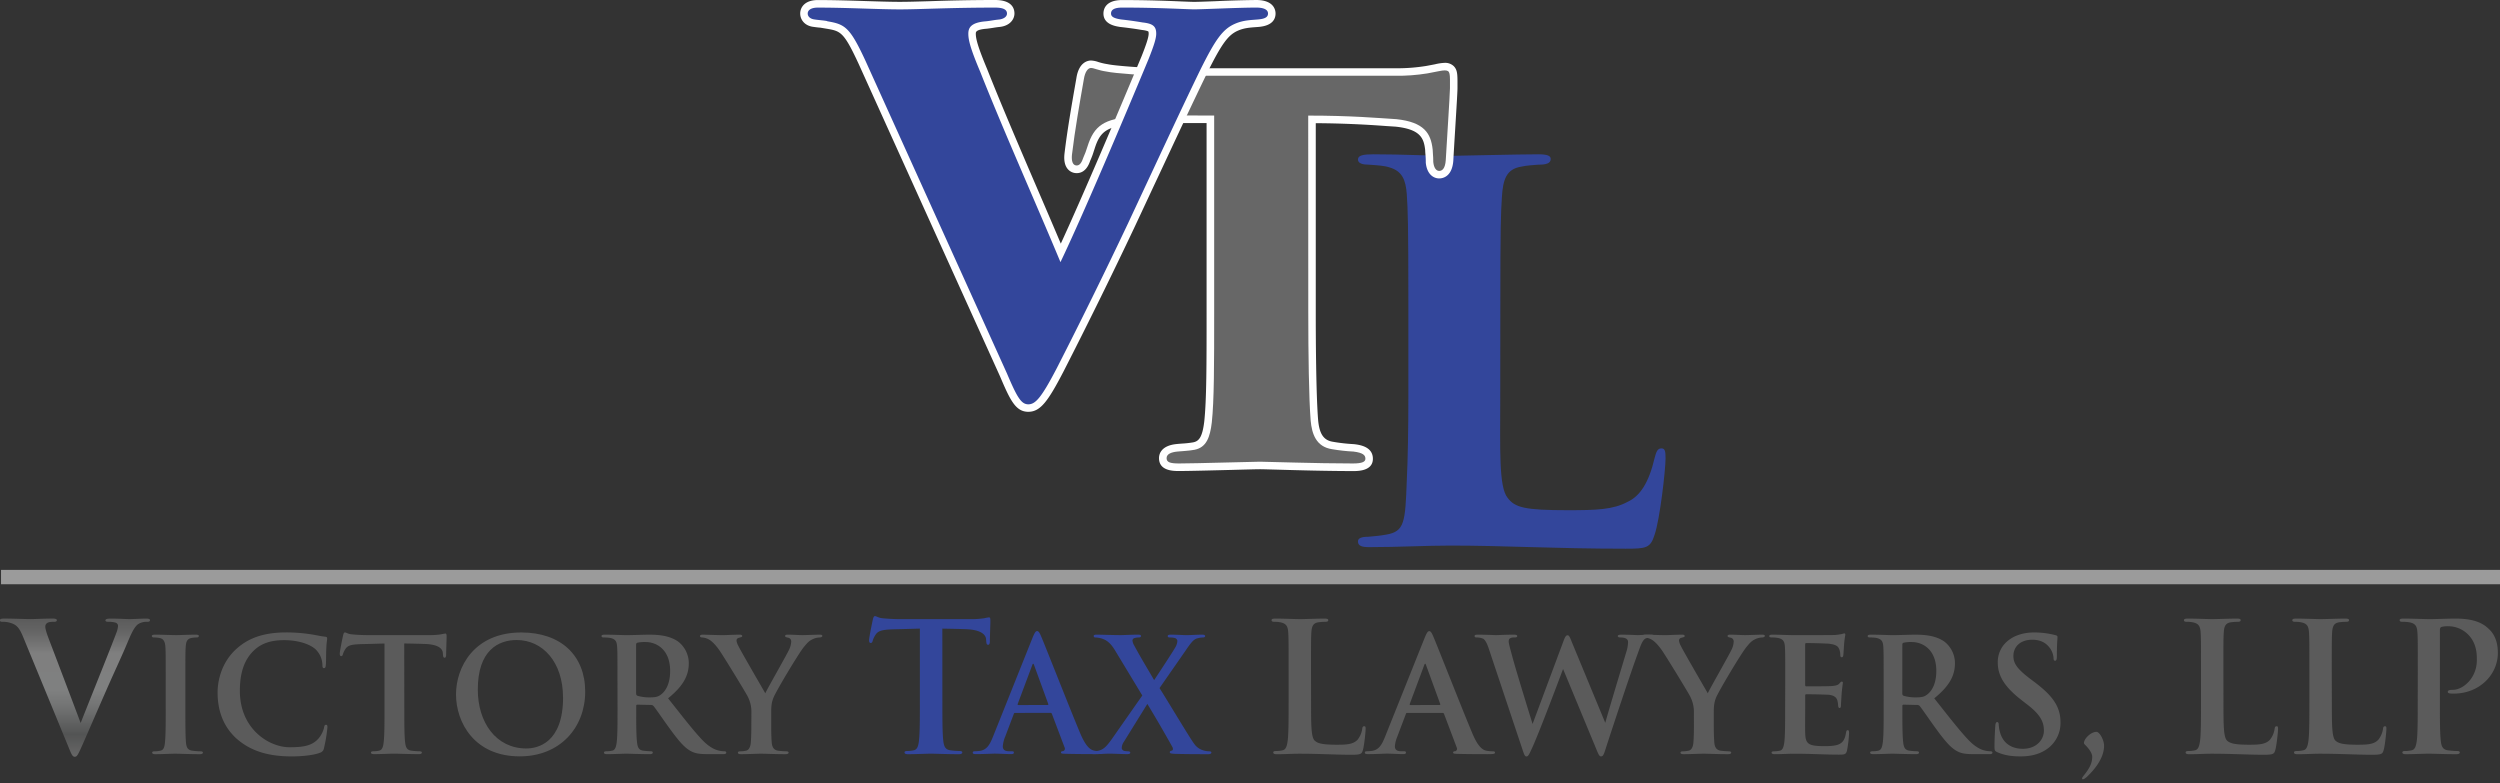 <svg xmlns="http://www.w3.org/2000/svg" width="150" height="47" fill="none"><rect width="100%" height="100%" fill="#333333" stroke="none"/><g clip-path="url(#clip0)"><path fill="url(#paint0_linear)" d="M1.368 38.169c-.248-.591-.431-.711-.819-.819a1.663 1.663 0 00-.422-.043c-.097 0-.13-.033-.13-.097 0-.084.119-.097.28-.097.571 0 1.183.033 1.562.033.27 0 .786-.033 1.325-.033.129 0 .247.022.247.097 0 .075-.065.097-.161.097-.17 0-.338.011-.423.075a.253.253 0 00-.108.227c0 .14.097.44.248.829.591 1.55 1.314 3.456 1.873 4.942.463-1.182 1.885-4.705 2.144-5.416.053-.127.085-.261.097-.398a.205.205 0 00-.14-.205 1.435 1.435 0 00-.431-.054c-.098 0-.184-.01-.184-.084 0-.074.097-.108.302-.108.539 0 .99.033 1.131.033.182 0 .69-.033 1.014-.033.14 0 .226.022.226.097 0 .075-.065.097-.169.097a.929.929 0 00-.528.13c-.14.096-.301.279-.591.968-.422 1.014-.71 1.594-1.293 2.918-.689 1.571-1.196 2.745-1.434 3.283-.28.625-.345.797-.495.797-.15 0-.204-.151-.41-.657l-2.711-6.579z"/><path fill="url(#paint1_linear)" d="M9.943 40.83c0-1.442 0-1.707-.019-2.011-.02-.323-.114-.484-.323-.532a1.373 1.373 0 00-.338-.038c-.095 0-.152-.018-.152-.094 0-.057.076-.076.228-.076.36 0 .958.028 1.233.028.237 0 .797-.028 1.157-.028.124 0 .2.019.2.076 0 .076-.057.094-.152.094a1.65 1.65 0 00-.285.029c-.254.047-.332.209-.35.54-.02.305-.02.57-.02 2.012v1.67c0 .92 0 1.668.038 2.076.029.254.095.428.38.466.16.022.322.034.483.037.105 0 .152.029.152.076 0 .067-.076.096-.18.096-.626 0-1.224-.03-1.48-.03-.218 0-.816.03-1.195.03-.123 0-.19-.03-.19-.096 0-.047.038-.076.152-.076.114 0 .227-.013.338-.037.19-.038.247-.2.275-.475.048-.399.048-1.148.048-2.068v-1.67z"/><path fill="url(#paint2_linear)" d="M14.23 44.35c-.929-.817-1.175-1.88-1.175-2.8 0-.644.2-1.763 1.11-2.599.682-.626 1.584-1.005 2.997-1.005.46-.002.92.03 1.375.095.36.048.693.133.978.161.104.01.114.058.114.114 0 .076-.03.19-.048.522-.02.313-.01.835-.029 1.024-.009.143-.028.228-.113.228-.086 0-.095-.084-.095-.218a1.352 1.352 0 00-.37-.873c-.314-.331-1.053-.59-1.926-.59-.825 0-1.366.208-1.783.59-.692.636-.873 1.537-.873 2.457 0 2.257 1.717 3.379 2.988 3.379.845 0 1.357-.095 1.736-.531.153-.182.263-.396.323-.626.028-.152.047-.19.123-.19s.084.066.084.142a8.92 8.92 0 01-.208 1.262.338.338 0 01-.247.275c-.38.151-1.098.218-1.707.218-1.299-.002-2.39-.286-3.253-1.036z"/><path fill="url(#paint3_linear)" d="M24.259 42.5c0 .872 0 1.621.047 2.026.029.267.084.475.37.513.16.022.322.035.484.038.105 0 .152.028.152.076 0 .066-.076.095-.18.095-.627 0-1.224-.029-1.49-.029-.218 0-.815.029-1.195.029-.124 0-.19-.029-.19-.095 0-.048.038-.076.152-.076.114 0 .227-.013.338-.038.19-.038.247-.246.275-.522.048-.399.048-1.148.048-2.02V38.61c-.36.009-.949.029-1.414.038-.55.02-.777.066-.92.275a1.135 1.135 0 00-.161.332c-.019.076-.048.113-.104.113-.057 0-.085-.047-.085-.15 0-.153.18-1.015.2-1.092.028-.124.056-.18.113-.18.076 0 .169.094.408.114.275.029.635.047.948.047h3.757c.22 0 .438-.016.655-.047.083-.02.168-.037.253-.047.066 0 .076.056.076.199 0 .198-.028.853-.028 1.098-.01.095-.03.152-.085.152-.076 0-.095-.047-.105-.19 0-.028-.009-.076-.009-.104-.018-.246-.274-.513-1.12-.531-.246-.01-.635-.02-1.195-.029l.005 3.89z"/><path fill="url(#paint4_linear)" d="M27.361 41.665c0-1.622 1.072-3.717 3.918-3.717 2.366 0 3.833 1.375 3.833 3.548 0 2.172-1.52 3.886-3.927 3.886-2.723.001-3.824-2.038-3.824-3.717zm6.42.18c0-2.125-1.224-3.444-2.78-3.444-1.09 0-2.333.608-2.333 2.97 0 1.973 1.09 3.537 2.912 3.537.667 0 2.204-.321 2.204-3.063h-.002z"/><path fill="url(#paint5_linear)" d="M37.048 40.83c0-1.442 0-1.707-.019-2.011-.019-.323-.094-.474-.408-.541a1.986 1.986 0 00-.37-.029c-.103 0-.16-.018-.16-.084s.066-.085.208-.085c.502 0 1.098.029 1.3.029.322 0 1.043-.029 1.337-.029.597 0 1.233.058 1.745.408a1.645 1.645 0 01.646 1.3c0 .702-.285 1.337-1.243 2.111.845 1.062 1.499 1.916 2.058 2.504.531.55.91.617 1.053.646.088.017.176.026.266.028.076 0 .114.028.114.076 0 .075-.067.095-.18.095h-.93c-.53 0-.767-.048-1.013-.18-.408-.219-.769-.665-1.3-1.395-.38-.522-.816-1.167-.939-1.309a.202.202 0 00-.169-.067l-.796-.018c-.048 0-.076.018-.076.076v.136c0 .882 0 1.63.048 2.027.028.276.084.484.369.522.154.02.31.033.465.037.076 0 .113.03.113.076 0 .067-.065.096-.189.096-.55 0-1.252-.029-1.394-.029-.18 0-.778.029-1.158.029-.123 0-.189-.029-.189-.096 0-.047.038-.076.151-.076.115 0 .23-.012.343-.037.189-.038.236-.246.274-.522.047-.399.047-1.148.047-2.02l-.004-1.668zm1.12.75c0 .103.019.141.084.168.234.067.477.099.721.095.38 0 .503-.038.676-.162.285-.208.56-.644.56-1.422 0-1.352-.892-1.736-1.451-1.736-.17-.008-.34.005-.507.038-.066.019-.084.057-.084.133v2.885z"/><path fill="url(#paint6_linear)" d="M45.084 42.793a2.012 2.012 0 00-.218-.996c-.066-.152-1.338-2.238-1.67-2.732-.236-.35-.474-.591-.654-.692a.97.97 0 00-.398-.124c-.076 0-.142-.018-.142-.084s.066-.085.18-.085c.169 0 .882.029 1.195.029.2 0 .591-.029 1.014-.029.095 0 .142.029.142.085 0 .056-.066.066-.208.105a.169.169 0 00-.134.168.888.888 0 00.114.323c.133.285 1.462 2.57 1.613 2.836.095-.227 1.29-2.315 1.423-2.609.078-.153.123-.321.133-.493a.226.226 0 00-.2-.236c-.084-.02-.168-.038-.168-.096 0-.057.047-.084.161-.084.313 0 .617.028.891.028.209 0 .835-.028 1.014-.028.104 0 .169.019.169.076 0 .056-.076.094-.18.094a1.026 1.026 0 00-.422.114c-.199.095-.304.209-.512.465-.313.38-1.642 2.608-1.812 3.016-.142.338-.142.637-.142.95v.777c0 .152 0 .55.028.949.02.275.104.484.39.522.156.021.314.034.473.037.105 0 .152.029.152.076 0 .067-.076.096-.2.096-.597 0-1.195-.03-1.45-.03-.238 0-.835.03-1.183.03-.134 0-.209-.02-.209-.096 0-.047.047-.076.151-.076.112 0 .223-.013.332-.037.19-.038.276-.247.294-.522.029-.399.029-.797.029-.949l.004-.778z"/><path fill="#33469B" d="M56.543 42.132c0 .99 0 1.84.053 2.303.033.302.098.54.423.582.182.026.365.04.549.043.118 0 .169.033.169.085 0 .075-.085.107-.205.107-.71 0-1.388-.032-1.69-.032-.247 0-.928.032-1.356.032-.14 0-.215-.032-.215-.107 0-.054.043-.085.169-.085.13 0 .26-.014.388-.043.215-.043.28-.28.311-.591.054-.453.054-1.303.054-2.293v-4.417c-.409.011-1.077.032-1.605.043-.624.022-.883.075-1.045.313a1.267 1.267 0 00-.182.377c-.022.084-.054.129-.118.129-.065 0-.098-.054-.098-.17 0-.168.205-1.151.226-1.238.033-.14.065-.204.13-.204.084 0 .194.107.463.13.312.031.721.053 1.076.053h4.264c.25 0 .498-.018.744-.054.096-.023.193-.041.29-.054.076 0 .085.064.085.227 0 .226-.032.969-.032 1.249-.011.107-.033.169-.097.169-.085 0-.108-.053-.119-.215 0-.032-.01-.084-.01-.119-.023-.28-.313-.58-1.268-.603-.28-.01-.721-.021-1.356-.032l.002 4.415zM60.906 42.775c-.047 0-.066.018-.084.076l-.512 1.351c-.078.184-.126.38-.142.579 0 .169.084.294.38.294h.141c.114 0 .143.02.143.076 0 .076-.057.095-.161.095-.304 0-.712-.028-1.007-.028-.103 0-.626.028-1.119.028-.123 0-.18-.02-.18-.095 0-.057.057-.076.133-.076.092-.002.184-.008.275-.019.436-.056.617-.38.806-.854l2.382-5.957c.114-.274.18-.38.265-.38.085 0 .142.085.237.305.228.521 1.745 4.392 2.353 5.834.36.853.635.986.834 1.034.132.025.265.037.4.037.075 0 .122.02.122.076 0 .076-.084.095-.436.095-.353 0-1.099 0-1.859-.02-.169-.008-.218-.018-.218-.075 0-.058.038-.076.133-.085a.153.153 0 00.102-.154.155.155 0 00-.018-.064l-.76-2.01a.091.091 0 00-.094-.067l-2.116.004zm1.943-.475c.048 0 .058-.028.048-.057l-.854-2.343c-.028-.085-.066-.113-.105 0l-.876 2.337c-.01.038 0 .066.038.066l1.75-.003z"/><path fill="#33469B" d="M68.538 41.73l-1.634-2.703c-.228-.379-.455-.606-.787-.711a1.445 1.445 0 00-.399-.067.085.085 0 01-.095-.094c0-.057.067-.076.19-.076.228 0 .996.028 1.441.028.134 0 .664-.028 1.014-.028.133 0 .19.019.19.084s-.057.085-.142.085a.9.9 0 00-.254.038.156.156 0 00-.114.152c.013.097.045.19.095.275.408.76.835 1.451 1.205 2.096.275-.417 1.147-1.736 1.29-2.001a.812.812 0 00.104-.361.21.21 0 00-.161-.169 1.15 1.15 0 00-.304-.029c-.056 0-.114-.018-.114-.084s.067-.085.2-.085c.37 0 .768.029.948.029.18 0 .579-.029.93-.029.104 0 .168.029.168.085 0 .056-.057.084-.151.084a1.271 1.271 0 00-.338.058c-.22.056-.408.322-.693.74l-1.556 2.238c.304.465 1.84 3.035 2.077 3.339.132.193.327.334.55.398.117.037.239.056.36.057.067 0 .124.02.124.076 0 .057-.075.096-.18.096-.512 0-1.261 0-1.992-.02-.247-.01-.323-.029-.323-.095 0-.065.048-.084.133-.104.048-.01.085-.095.02-.218a84.592 84.592 0 00-1.499-2.58L67.437 44.5a.695.695 0 00-.133.4.212.212 0 00.18.16c.072.012.145.018.218.019.058 0 .114.029.114.084 0 .056-.066.085-.19.085-.227 0-.825-.029-1.062-.029-.18 0-.645.029-.958.029-.095 0-.142-.029-.142-.084 0-.056.056-.085.132-.085.119-.002.237-.017.352-.047.274-.076.455-.254.778-.712l1.812-2.59z"/><path fill="url(#paint7_linear)" d="M78.665 42.132c0 1.378 0 2.121.227 2.315.182.16.462.236 1.302.236.571 0 .99-.01 1.26-.3.149-.188.245-.41.28-.647.011-.097.032-.161.119-.161.086 0 .084.053.084.182 0 .13-.075.93-.161 1.239-.065.237-.12.29-.676.29-.99 0-1.982-.064-3.134-.064-.43 0-.872.032-1.357.032-.14 0-.215-.032-.215-.107 0-.054.043-.085.169-.085.13 0 .26-.014.388-.043.215-.043.269-.28.312-.591.054-.453.054-1.303.054-2.293v-1.899c0-1.637 0-1.938-.022-2.28-.022-.367-.107-.54-.463-.615a1.627 1.627 0 00-.355-.032c-.119 0-.184-.022-.184-.097 0-.075.076-.097.238-.097.507 0 1.182.033 1.475.033.258 0 1.045-.033 1.464-.033.152 0 .226.022.226.097 0 .075-.064.097-.194.097-.14 0-.282.012-.422.032-.29.054-.377.237-.399.614-.02.345-.02.646-.02 2.281l.004 1.896z"/><path fill="url(#paint8_linear)" d="M84.432 42.775c-.047 0-.066.018-.084.075l-.512 1.352c-.079.184-.127.38-.143.579 0 .169.085.294.38.294h.142c.114 0 .142.02.142.076 0 .076-.056.095-.161.095-.303 0-.711-.029-1.005-.029-.105 0-.626.03-1.12.03-.123 0-.18-.02-.18-.096 0-.057.057-.076.133-.076a2.52 2.52 0 00.275-.019c.436-.056.616-.38.806-.854l2.383-5.953c.114-.274.181-.38.266-.38.086 0 .142.085.238.305.227.521 1.745 4.393 2.352 5.834.36.853.636.986.835 1.034.131.025.264.037.398.037.076 0 .123.02.123.076 0 .076-.084.095-.436.095-.351 0-1.098 0-1.858-.019-.169-.01-.219-.019-.219-.076 0-.058.038-.076.134-.084a.156.156 0 00.102-.155.154.154 0 00-.018-.063l-.76-2.012a.092.092 0 00-.096-.066h-2.117zm1.936-.475c.047 0 .056-.028.047-.057l-.854-2.343c-.028-.085-.066-.113-.104 0l-.872 2.337c-.01.038 0 .066.038.066l1.745-.003z"/><path fill="url(#paint9_linear)" d="M89.357 39.009c-.114-.352-.218-.579-.351-.676a.835.835 0 00-.38-.084c-.094 0-.151-.01-.151-.085 0-.075.076-.084.208-.084.494 0 1.014.028 1.098.028.085 0 .507-.028 1.054-.028.132 0 .198.028.198.084 0 .076-.076.084-.169.084a.501.501 0 00-.237.039c-.084.038-.104.104-.104.208 0 .123.095.446.209.873.16.627 1.043 3.5 1.223 4.07l1.858-4.984c.096-.265.162-.338.238-.338.104 0 .152.143.275.446l1.991 4.81c.181-.677.94-3.179 1.272-4.288.057-.178.089-.364.095-.55 0-.152-.084-.285-.456-.285-.094 0-.16-.028-.16-.085 0-.056.075-.084.217-.084.503 0 .902.028.987.028.067 0 .474-.028.787-.028.104 0 .17.019.17.076 0 .056-.048.094-.133.094a1.04 1.04 0 00-.332.048c-.228.085-.332.465-.532 1.006-.436 1.195-1.436 4.212-1.897 5.634-.104.332-.151.446-.275.446-.095 0-.152-.114-.294-.465l-1.982-4.78c-.19.511-1.452 3.87-1.859 4.742-.18.39-.228.507-.337.507-.095 0-.133-.104-.218-.351l-2.013-6.028z"/><path fill="url(#paint10_linear)" d="M101.633 42.793a2.012 2.012 0 00-.218-.996c-.066-.152-1.337-2.238-1.669-2.732-.237-.35-.474-.591-.655-.692a.972.972 0 00-.398-.124c-.075 0-.142-.018-.142-.084s.067-.085.18-.085c.169 0 .882.029 1.195.029.199 0 .591-.029 1.014-.029.094 0 .142.029.142.085 0 .056-.066.066-.209.105a.17.17 0 00-.133.169.884.884 0 00.114.322c.133.285 1.461 2.57 1.613 2.836.095-.227 1.29-2.315 1.423-2.609a1.23 1.23 0 00.132-.493.226.226 0 00-.198-.236c-.085-.02-.169-.038-.169-.096 0-.057.047-.084.161-.084.313 0 .617.028.892.028.209 0 .835-.028 1.014-.028.104 0 .169.019.169.076 0 .056-.076.094-.18.094a1.027 1.027 0 00-.418.114c-.199.095-.303.209-.511.465-.314.38-1.642 2.608-1.812 3.016-.143.338-.143.637-.143.95v.777c0 .152 0 .55.029.949.019.275.104.484.388.522.158.021.316.034.475.037.105 0 .152.029.152.076 0 .067-.076.096-.199.096-.599 0-1.196-.03-1.452-.03-.237 0-.835.03-1.182.03-.133 0-.209-.02-.209-.096 0-.047.047-.076.152-.076.112 0 .223-.013.332-.037.189-.038.275-.247.294-.522.028-.399.028-.797.028-.949l-.002-.778z"/><path fill="url(#paint11_linear)" d="M107.114 40.83c0-1.442 0-1.707-.019-2.011-.019-.323-.095-.474-.409-.541a1.967 1.967 0 00-.369-.029c-.104 0-.161-.019-.161-.084 0-.066.066-.085.209-.085.436 0 .872.029 1.366.029.303 0 2.191 0 2.371-.01.137-.011.273-.03.408-.057.049-.017.1-.03.152-.038.047 0 .056.038.056.085a6.37 6.37 0 00-.076.615c-.009.096-.027.513-.047.627-.009.048-.029.104-.094.104-.066 0-.085-.056-.085-.169a.951.951 0 00-.057-.303c-.067-.169-.161-.285-.636-.342a31.178 31.178 0 00-1.346-.038c-.048 0-.067.029-.067.095v2.4c0 .066.009.104.067.104.208 0 1.299 0 1.52-.019.222-.018.37-.047.456-.142.066-.075.104-.124.152-.124.047 0 .066.02.066.076 0 .057-.038.21-.076.693-.01.19-.038.57-.038.635 0 .066 0 .181-.084.181-.066 0-.085-.105-.085-.152a1.6 1.6 0 00-.038-.275c-.047-.19-.18-.332-.531-.37a30.956 30.956 0 00-1.351-.028c-.048 0-.057.038-.057.094v.75c0 .322-.009 1.195 0 1.47.019.654.169.797 1.138.797.246 0 .645 0 .892-.114s.361-.313.422-.702c.019-.104.038-.142.105-.142s.076.076.076.169a7.301 7.301 0 01-.124 1.053c-.066.246-.151.246-.512.246-.845 0-1.679-.056-2.627-.056-.38 0-.769.028-1.196.028-.123 0-.19-.028-.19-.095 0-.047.038-.076.152-.076.114 0 .227-.013.338-.037.19-.038.238-.247.276-.522.047-.399.047-1.148.047-2.021l.006-1.67z"/><path fill="url(#paint12_linear)" d="M113.019 40.83c0-1.442 0-1.707-.019-2.011-.019-.323-.095-.474-.408-.541a1.984 1.984 0 00-.37-.029c-.104 0-.161-.018-.161-.084s.067-.085.208-.085c.507 0 1.099.029 1.3.029.322 0 1.044-.029 1.337-.029.598 0 1.234.058 1.746.408a1.644 1.644 0 01.645 1.3c0 .702-.284 1.338-1.243 2.112.845 1.062 1.499 1.916 2.059 2.504.531.55.91.617 1.053.645.087.017.176.027.265.028.076 0 .114.03.114.076 0 .076-.066.096-.18.096h-.929c-.531 0-.769-.048-1.014-.181-.407-.218-.767-.664-1.299-1.394-.379-.522-.815-1.167-.939-1.31a.197.197 0 00-.169-.066l-.797-.019c-.047 0-.076.02-.076.077v.135c0 .882 0 1.63.048 2.027.028.276.084.484.37.522.154.02.309.033.464.037.076 0 .114.03.114.076 0 .067-.066.096-.19.096-.549 0-1.252-.029-1.394-.029-.18 0-.778.029-1.157.029-.123 0-.19-.029-.19-.096 0-.047.038-.076.152-.076.114 0 .227-.012.338-.037.19-.038.237-.246.275-.522.048-.399.048-1.148.048-2.02l-.001-1.668zm1.119.75c0 .103.019.141.084.168.235.067.478.099.721.095.38 0 .507-.038.676-.162.285-.208.56-.644.56-1.422 0-1.352-.892-1.736-1.452-1.736a2.07 2.07 0 00-.503.038c-.066.019-.084.057-.084.133l-.002 2.885z"/><path fill="url(#paint13_linear)" d="M119.849 45.136c-.152-.066-.18-.114-.18-.322 0-.522.038-1.09.048-1.243.009-.152.038-.247.114-.247.076 0 .094.085.094.162.009.164.037.327.085.484.208.702.769.958 1.357.958.854 0 1.267-.579 1.267-1.081 0-.466-.143-.902-.93-1.521l-.435-.338c-1.045-.816-1.404-1.48-1.404-2.249 0-1.043.872-1.792 2.191-1.792a5.121 5.121 0 011.262.16c.084.019.132.048.132.114 0 .124-.038.398-.038 1.138 0 .209-.028.285-.104.285s-.095-.057-.095-.17a1.148 1.148 0 00-.247-.625c-.141-.18-.417-.465-1.034-.465-.701 0-1.128.408-1.128.977 0 .437.218.769 1.005 1.366l.265.2c1.148.862 1.556 1.52 1.556 2.419a1.904 1.904 0 01-.888 1.648c-.474.304-1.005.39-1.508.39-.55 0-.977-.068-1.385-.248z"/><path fill="url(#paint14_linear)" d="M125.789 43.912c.18 0 .455.475.455.835 0 .636-.422 1.267-.949 1.784-.113.123-.265.227-.313.227a.049.049 0 01-.023-.002.058.058 0 01-.02-.012.066.066 0 01-.012-.02.059.059 0 01-.002-.022c0-.048.095-.162.124-.2.37-.464.484-.76.484-1.098 0-.218-.2-.483-.389-.676-.076-.076-.105-.104-.105-.152 0-.246.406-.664.75-.664z"/><path fill="url(#paint15_linear)" d="M133.408 42.132c0 1.378 0 2.121.227 2.315.183.16.463.236 1.302.236.571 0 .991-.01 1.261-.3.148-.188.245-.41.279-.647.011-.097.032-.161.119-.161s.085.053.085.182c0 .13-.076.93-.162 1.239-.065.237-.119.29-.676.29-.99 0-1.982-.064-3.133-.064-.431 0-.873.032-1.357.032-.14 0-.215-.032-.215-.107 0-.054.043-.085.169-.085.13 0 .26-.014.387-.043.216-.043.269-.28.312-.591.054-.453.054-1.303.054-2.293v-1.899c0-1.637 0-1.938-.021-2.28-.022-.367-.108-.54-.464-.615a1.612 1.612 0 00-.355-.032c-.119 0-.183-.022-.183-.097 0-.075.075-.097.237-.097.507 0 1.182.033 1.475.033.254 0 1.045-.033 1.464-.033.152 0 .227.022.227.097 0 .075-.064.097-.194.097-.141 0-.282.012-.422.032-.291.054-.377.237-.398.614-.022.345-.022.646-.022 2.281l.004 1.896z"/><path fill="url(#paint16_linear)" d="M139.911 42.132c0 1.378 0 2.121.227 2.315.182.16.462.236 1.302.236.571 0 .99-.01 1.261-.3.148-.188.244-.41.279-.647.011-.097.032-.161.118-.161.087 0 .085.053.085.182 0 .13-.075.93-.161 1.239-.065.237-.119.29-.676.29-.991 0-1.982-.064-3.134-.064-.43 0-.872.032-1.357.032-.139 0-.215-.032-.215-.107 0-.054.043-.085.169-.085.13 0 .26-.014.387-.043.216-.043.27-.28.313-.591.054-.453.054-1.303.054-2.293v-1.899c0-1.637 0-1.938-.022-2.28-.022-.367-.107-.54-.463-.615a1.626 1.626 0 00-.356-.032c-.118 0-.183-.022-.183-.097 0-.075.076-.097.238-.097.506 0 1.182.033 1.474.033.259 0 1.045-.033 1.465-.033.152 0 .226.022.226.097 0 .075-.064.097-.194.097-.141 0-.282.012-.422.032-.291.054-.377.237-.399.614-.021.345-.021.646-.021 2.281l.005 1.896z"/><path fill="url(#paint17_linear)" d="M145.068 40.236c0-1.637 0-1.938-.022-2.28-.022-.367-.107-.54-.462-.615a2.262 2.262 0 00-.423-.032c-.118 0-.182-.022-.182-.097 0-.075.075-.097.237-.097.57 0 1.249.033 1.55.033.442 0 1.066-.033 1.561-.033 1.347 0 1.774.41 2.028.646.253.237.517.668.517 1.41 0 1.325-1.12 2.446-2.649 2.446a1.562 1.562 0 01-.227-.011c-.054-.011-.129-.022-.129-.098 0-.075.075-.118.301-.118.604 0 1.443-.69 1.443-1.787 0-.356 0-1.066-.602-1.605a1.671 1.671 0 00-1.109-.423 1.54 1.54 0 00-.423.043c-.053.022-.084.085-.084.206v4.308c0 .99 0 1.84.053 2.304.032.301.097.538.423.582.182.025.365.04.549.043.119 0 .169.032.169.084 0 .075-.085.107-.205.107-.71 0-1.389-.032-1.669-.032-.248 0-.929.032-1.357.032-.139 0-.215-.032-.215-.107 0-.054.043-.084.169-.084.13 0 .26-.015.388-.043.215-.044.269-.28.312-.592.054-.453.054-1.303.054-2.293l.004-1.897z"/><path fill="#9B9B9B" d="M150 34.193H.062v.862H150v-.862z"/><path fill="#33469B" d="M90.015 23.816c0 3.148-.093 5.393.437 6.047.436.592 1.028.749 3.616.749 1.715 0 2.712-.031 3.585-.5.748-.342 1.278-1.152 1.62-2.618.094-.342.157-.591.406-.591.218 0 .254.156.254.591 0 .717-.343 3.679-.655 4.583-.253.81-.498.845-1.745.845-4.302 0-7.202-.188-10.506-.188-1.465 0-3.149.094-4.864.094-.435 0-.685-.063-.685-.343 0-.187.187-.28.624-.28.373-.032.716-.063 1.06-.126 1.122-.186 1.152-.747 1.246-3.242.062-1.247.094-3.117.094-5.05v-5.489c0-5.081-.032-5.642-.094-6.64-.063-.872-.28-1.403-1.06-1.62-.28-.095-.748-.126-1.215-.157-.344 0-.655-.063-.655-.312s.311-.311.935-.311c1.774 0 3.398.093 4.614.093.28 0 4.146-.093 5.267-.093.562 0 .749.093.749.28 0 .28-.31.343-.749.343-.31.031-.623.031-1.059.125-.845.156-1.06.748-1.122 1.839-.062.998-.093 1.621-.093 6.765l-.005 5.206z"/><path fill="#fff" d="M81.173 28.264c-1.52 0-3.405-.052-4.53-.085-.523-.014-.905-.025-1.048-.025-.19 0-.872.018-1.678.04-1.159.03-2.602.067-3.176.067-.329 0-1.201 0-1.201-.773 0-.221.102-.747 1.049-.845.113-.012.231-.02.353-.03.216-.011.432-.036.646-.072.338-.067.552-.288.667-1.25.14-1.292.14-3.464.14-6.477V7.384H71.07c-.83 0-2.047.008-3.048.076-1.645.1-2.027.455-2.347 1.47l-.044.133c-.06.199-.132.393-.218.58-.073.216-.275.745-.812.745a.694.694 0 01-.52-.227c-.183-.202-.254-.507-.215-.913.17-1.443.442-2.986.68-4.347l.038-.218c.15-.975.707-1.052.874-1.052.147.007.293.036.431.086.183.06.37.103.56.132.454.103 2.39.246 3.576.246h13.688c.62.008 1.24-.038 1.853-.137.222-.04.398-.075.538-.102a3.04 3.04 0 01.571-.085.741.741 0 01.55.198c.227.229.226.521.224 1.104v.221c0 .209-.057 1.146-.144 2.551-.047.765-.09 1.483-.106 1.789-.071.996-.664 1.072-.845 1.072-.344 0-.737-.247-.807-.941 0-.264-.013-.411-.023-.53a3.635 3.635 0 01-.014-.237c-.08-.697-.273-1.24-1.774-1.399l-.584-.038a60.973 60.973 0 00-4.206-.17V18.82c0 1.398.014 4.815.142 6.387.076.84.338 1.219.9 1.302.413.072.83.118 1.249.14.33.04 1.136.14 1.136.878 0 .739-.903.738-1.2.738z"/><path fill="#fff" d="M78.497 18.818c0 2.355.036 5.104.143 6.42.072.786.321 1.57 1.285 1.714.425.073.854.12 1.285.142.57.072.714.215.714.429 0 .179-.179.285-.75.285-2.213 0-5.116-.106-5.575-.106-.46 0-3.886.106-4.854.106-.535 0-.75-.07-.75-.32s.286-.358.643-.394c.32-.035.643-.035 1.035-.107.713-.142.929-.75 1.035-1.641.142-1.32.142-3.497.142-6.531V6.934c-1.213 0-3.282-.036-4.853.071-1.748.107-2.356.535-2.748 1.785-.069.23-.153.456-.253.675-.072.214-.18.464-.393.464-.253 0-.321-.285-.286-.643.179-1.498.464-3.104.714-4.532.072-.464.254-.676.428-.676.175 0 .429.143.93.215.464.106 2.426.253 3.64.253h13.685c.646.009 1.29-.039 1.927-.142.608-.111.861-.18 1.037-.18.356 0 .32.178.32 1.07 0 .357-.214 3.569-.253 4.32-.035.498-.213.641-.392.641-.18 0-.321-.178-.357-.535 0-.392-.036-.57-.036-.75-.107-.963-.5-1.641-2.177-1.82-1.142-.071-2.72-.214-5.29-.214l.004 11.882z"/><path fill="url(#paint18_linear)" d="M78.497 18.818c0 2.355.036 5.104.143 6.42.072.786.321 1.57 1.285 1.714.425.073.854.12 1.285.142.57.072.714.215.714.429 0 .179-.179.285-.75.285-2.213 0-5.116-.106-5.575-.106-.46 0-3.886.106-4.854.106-.535 0-.75-.07-.75-.32s.286-.358.643-.394c.32-.035.643-.035 1.035-.107.713-.142.929-.75 1.035-1.641.142-1.32.142-3.497.142-6.531V6.934c-1.213 0-3.282-.036-4.853.071-1.748.107-2.356.535-2.748 1.785-.069.23-.153.456-.253.675-.072.214-.18.464-.393.464-.253 0-.321-.285-.286-.643.179-1.498.464-3.104.714-4.532.072-.464.254-.676.428-.676.175 0 .429.143.93.215.464.106 2.426.253 3.64.253h13.685c.646.009 1.29-.039 1.927-.142.608-.111.861-.18 1.037-.18.356 0 .32.178.32 1.07 0 .357-.214 3.569-.253 4.32-.035.498-.213.641-.392.641-.18 0-.321-.178-.357-.535 0-.392-.036-.57-.036-.75-.107-.963-.5-1.641-2.177-1.82-1.142-.071-2.72-.214-5.29-.214l.004 11.882z"/><path fill="#fff" d="M61.7 24.708c-.76 0-1.089-.692-1.7-2.13L51.51 3.814c-.892-1.92-1.073-1.95-1.943-2.096l-.36-.06h-.032a7.294 7.294 0 01-.357-.044c-.55-.06-.806-.447-.806-.802 0-.374.277-.809 1.059-.809.948 0 1.957.032 2.846.06.767.024 1.493.048 2.078.048.484 0 1.057-.018 1.745-.038C56.775.038 58.07 0 59.702 0c1.013 0 1.165.507 1.165.808 0 .348-.266.731-.86.805-.19.02-.303.038-.415.056-.112.018-.218.035-.376.053-.668.05-.668.2-.668.3 0 .299.115.772.676 2.112.887 2.24 1.97 4.759 3.017 7.195.49 1.135.966 2.246 1.407 3.288 1.29-2.802 3.35-7.643 4.842-11.23.296-.74.429-1.163.429-1.361a.368.368 0 00-.016-.135s-.072-.058-.402-.095c-.394-.07-.93-.139-1.285-.178-.29-.044-1.009-.155-1.009-.806 0-.243.11-.809 1.13-.809 1.555 0 2.824.052 3.583.085.344.013.591.024.735.024.202 0 .682-.017 1.25-.039A68.75 68.75 0 0175.368 0c1.08 0 1.165.62 1.165.808 0 .33-.177.737-1.021.808l-.201.015c-.327.025-.666.05-1.014.2-.6.253-.98.77-1.844 2.498-.935 1.922-1.833 3.852-2.975 6.295-.423.9-.874 1.872-1.374 2.938a318.588 318.588 0 01-4.29 8.722c-.93 1.791-1.388 2.424-2.115 2.424z"/><path fill="#fff" d="M51.922 3.633c-.93-2-1.214-2.177-2.281-2.356 0-.036-.536-.071-.75-.107-.32-.036-.428-.214-.428-.357 0-.214.214-.357.607-.357 1.748 0 3.64.107 4.925.107 1.214 0 2.998-.107 5.71-.107.536 0 .714.143.714.357 0 .178-.178.32-.464.357-.357.036-.464.071-.785.107-.964.071-1.07.428-1.07.75 0 .392.142.929.713 2.28 1.428 3.606 3.39 7.995 4.815 11.421 1.284-2.678 3.783-8.567 5.281-12.171.358-.893.464-1.285.464-1.535 0-.428-.178-.607-.82-.675a21.446 21.446 0 00-1.285-.179c-.465-.071-.606-.179-.606-.357 0-.214.178-.356.675-.356 2.249 0 3.855.106 4.319.106.5 0 2.677-.106 3.711-.106.5 0 .714.142.714.356s-.178.321-.606.357c-.393.036-.857.036-1.357.25-.75.321-1.177.929-2.07 2.712-1.284 2.642-2.498 5.282-4.353 9.243a323.307 323.307 0 01-4.283 8.709c-.93 1.784-1.285 2.177-1.713 2.177-.429 0-.676-.429-1.285-1.859L51.922 3.633z"/><path fill="#33469B" d="M51.922 3.633c-.93-2-1.214-2.177-2.281-2.356 0-.036-.536-.071-.75-.107-.32-.036-.428-.214-.428-.357 0-.214.214-.357.607-.357 1.748 0 3.64.107 4.925.107 1.214 0 2.998-.107 5.71-.107.536 0 .714.143.714.357 0 .178-.178.32-.464.357-.357.036-.464.071-.785.107-.964.071-1.07.428-1.07.75 0 .392.142.929.713 2.28 1.428 3.606 3.39 7.995 4.815 11.421 1.284-2.678 3.783-8.567 5.281-12.171.358-.893.464-1.285.464-1.535 0-.428-.178-.607-.82-.675a21.446 21.446 0 00-1.285-.179c-.465-.071-.606-.179-.606-.357 0-.214.178-.356.675-.356 2.249 0 3.855.106 4.319.106.5 0 2.677-.106 3.711-.106.5 0 .714.142.714.356s-.178.321-.606.357c-.393.036-.857.036-1.357.25-.75.321-1.177.929-2.07 2.712-1.284 2.642-2.498 5.282-4.353 9.243a323.307 323.307 0 01-4.283 8.709c-.93 1.784-1.285 2.177-1.713 2.177-.429 0-.676-.429-1.285-1.859L51.922 3.633z"/></g><defs><linearGradient id="paint10_linear" x1="8980.62" x2="8980.62" y1="3270.94" y2="3879.83" gradientUnits="userSpaceOnUse"><stop stop-color="#5B5B5B"/><stop offset=".09" stop-color="#646464"/><stop offset=".23" stop-color="#7B7B7B"/><stop offset=".25" stop-color="#7F7F7F"/><stop offset=".52" stop-color="#7F8080"/><stop offset=".64" stop-color="#727373"/><stop offset=".84" stop-color="#535454"/><stop offset=".99" stop-color="#666"/><stop offset="1" stop-color="#676767"/></linearGradient><linearGradient id="paint0_linear" x1="4.501" x2="4.501" y1="37.113" y2="45.405" gradientUnits="userSpaceOnUse"><stop stop-color="#5B5B5B"/><stop offset=".09" stop-color="#646464"/><stop offset=".23" stop-color="#7B7B7B"/><stop offset=".25" stop-color="#7F7F7F"/><stop offset=".52" stop-color="#7F8080"/><stop offset=".64" stop-color="#727373"/><stop offset=".84" stop-color="#535454"/><stop offset=".99" stop-color="#666"/><stop offset="1" stop-color="#676767"/></linearGradient><linearGradient id="paint2_linear" x1="1288.91" x2="1288.91" y1="3379.51" y2="4034.44" gradientUnits="userSpaceOnUse"><stop stop-color="#5B5B5B"/><stop offset=".09" stop-color="#646464"/><stop offset=".23" stop-color="#7B7B7B"/><stop offset=".25" stop-color="#7F7F7F"/><stop offset=".52" stop-color="#7F8080"/><stop offset=".64" stop-color="#727373"/><stop offset=".84" stop-color="#535454"/><stop offset=".99" stop-color="#666"/><stop offset="1" stop-color="#676767"/></linearGradient><linearGradient id="paint3_linear" x1="1810.75" x2="1810.75" y1="3317.64" y2="3948.97" gradientUnits="userSpaceOnUse"><stop stop-color="#5B5B5B"/><stop offset=".09" stop-color="#646464"/><stop offset=".23" stop-color="#7B7B7B"/><stop offset=".25" stop-color="#7F7F7F"/><stop offset=".52" stop-color="#7F8080"/><stop offset=".64" stop-color="#727373"/><stop offset=".84" stop-color="#535454"/><stop offset=".99" stop-color="#666"/><stop offset="1" stop-color="#676767"/></linearGradient><linearGradient id="paint4_linear" x1="2893.36" x2="2893.36" y1="3377.19" y2="4031.66" gradientUnits="userSpaceOnUse"><stop stop-color="#5B5B5B"/><stop offset=".09" stop-color="#646464"/><stop offset=".23" stop-color="#7B7B7B"/><stop offset=".25" stop-color="#7F7F7F"/><stop offset=".52" stop-color="#7F8080"/><stop offset=".64" stop-color="#727373"/><stop offset=".84" stop-color="#535454"/><stop offset=".99" stop-color="#666"/><stop offset="1" stop-color="#676767"/></linearGradient><linearGradient id="paint5_linear" x1="3565.22" x2="3565.22" y1="3269.42" y2="3878.03" gradientUnits="userSpaceOnUse"><stop stop-color="#5B5B5B"/><stop offset=".09" stop-color="#646464"/><stop offset=".23" stop-color="#7B7B7B"/><stop offset=".25" stop-color="#7F7F7F"/><stop offset=".52" stop-color="#7F8080"/><stop offset=".64" stop-color="#727373"/><stop offset=".84" stop-color="#535454"/><stop offset=".99" stop-color="#666"/><stop offset="1" stop-color="#676767"/></linearGradient><linearGradient id="paint6_linear" x1="4009.99" x2="4009.99" y1="3270.94" y2="3879.83" gradientUnits="userSpaceOnUse"><stop stop-color="#5B5B5B"/><stop offset=".09" stop-color="#646464"/><stop offset=".23" stop-color="#7B7B7B"/><stop offset=".25" stop-color="#7F7F7F"/><stop offset=".52" stop-color="#7F8080"/><stop offset=".64" stop-color="#727373"/><stop offset=".84" stop-color="#535454"/><stop offset=".99" stop-color="#666"/><stop offset="1" stop-color="#676767"/></linearGradient><linearGradient id="paint7_linear" x1="5362.15" x2="5362.15" y1="3627.07" y2="4417.63" gradientUnits="userSpaceOnUse"><stop stop-color="#5B5B5B"/><stop offset=".09" stop-color="#646464"/><stop offset=".23" stop-color="#7B7B7B"/><stop offset=".25" stop-color="#7F7F7F"/><stop offset=".52" stop-color="#7F8080"/><stop offset=".64" stop-color="#727373"/><stop offset=".84" stop-color="#535454"/><stop offset=".99" stop-color="#666"/><stop offset="1" stop-color="#676767"/></linearGradient><linearGradient id="paint8_linear" x1="8012.69" x2="8012.69" y1="3346.57" y2="3991.41" gradientUnits="userSpaceOnUse"><stop stop-color="#5B5B5B"/><stop offset=".09" stop-color="#646464"/><stop offset=".23" stop-color="#7B7B7B"/><stop offset=".25" stop-color="#7F7F7F"/><stop offset=".52" stop-color="#7F8080"/><stop offset=".64" stop-color="#727373"/><stop offset=".84" stop-color="#535454"/><stop offset=".99" stop-color="#666"/><stop offset="1" stop-color="#676767"/></linearGradient><linearGradient id="paint9_linear" x1="12036" x2="12036" y1="3332.66" y2="3964.65" gradientUnits="userSpaceOnUse"><stop stop-color="#5B5B5B"/><stop offset=".09" stop-color="#646464"/><stop offset=".23" stop-color="#7B7B7B"/><stop offset=".25" stop-color="#7F7F7F"/><stop offset=".52" stop-color="#7F8080"/><stop offset=".64" stop-color="#727373"/><stop offset=".84" stop-color="#535454"/><stop offset=".99" stop-color="#666"/><stop offset="1" stop-color="#676767"/></linearGradient><linearGradient id="paint1_linear" x1="395.009" x2="395.009" y1="3270.94" y2="3879.83" gradientUnits="userSpaceOnUse"><stop stop-color="#5B5B5B"/><stop offset=".09" stop-color="#646464"/><stop offset=".23" stop-color="#7B7B7B"/><stop offset=".25" stop-color="#7F7F7F"/><stop offset=".52" stop-color="#7F8080"/><stop offset=".64" stop-color="#727373"/><stop offset=".84" stop-color="#535454"/><stop offset=".99" stop-color="#666"/><stop offset="1" stop-color="#676767"/></linearGradient><linearGradient id="paint11_linear" x1="6259" x2="6259" y1="3310.41" y2="3936.93" gradientUnits="userSpaceOnUse"><stop stop-color="#5B5B5B"/><stop offset=".09" stop-color="#646464"/><stop offset=".23" stop-color="#7B7B7B"/><stop offset=".25" stop-color="#7F7F7F"/><stop offset=".52" stop-color="#7F8080"/><stop offset=".64" stop-color="#727373"/><stop offset=".84" stop-color="#535454"/><stop offset=".99" stop-color="#666"/><stop offset="1" stop-color="#676767"/></linearGradient><linearGradient id="paint12_linear" x1="10372.2" x2="10372.2" y1="3269.42" y2="3878.03" gradientUnits="userSpaceOnUse"><stop stop-color="#5B5B5B"/><stop offset=".09" stop-color="#646464"/><stop offset=".23" stop-color="#7B7B7B"/><stop offset=".25" stop-color="#7F7F7F"/><stop offset=".52" stop-color="#7F8080"/><stop offset=".64" stop-color="#727373"/><stop offset=".84" stop-color="#535454"/><stop offset=".99" stop-color="#666"/><stop offset="1" stop-color="#676767"/></linearGradient><linearGradient id="paint13_linear" x1="5824.4" x2="5824.4" y1="3378.32" y2="4033.01" gradientUnits="userSpaceOnUse"><stop stop-color="#5B5B5B"/><stop offset=".09" stop-color="#646464"/><stop offset=".23" stop-color="#7B7B7B"/><stop offset=".25" stop-color="#7F7F7F"/><stop offset=".52" stop-color="#7F8080"/><stop offset=".64" stop-color="#727373"/><stop offset=".84" stop-color="#535454"/><stop offset=".99" stop-color="#666"/><stop offset="1" stop-color="#676767"/></linearGradient><linearGradient id="paint14_linear" x1="2086.11" x2="2086.11" y1="1523.6" y2="1619.5" gradientUnits="userSpaceOnUse"><stop stop-color="#5B5B5B"/><stop offset=".09" stop-color="#646464"/><stop offset=".23" stop-color="#7B7B7B"/><stop offset=".25" stop-color="#7F7F7F"/><stop offset=".52" stop-color="#7F8080"/><stop offset=".64" stop-color="#727373"/><stop offset=".84" stop-color="#535454"/><stop offset=".99" stop-color="#666"/><stop offset="1" stop-color="#676767"/></linearGradient><linearGradient id="paint15_linear" x1="9074.27" x2="9074.27" y1="3627.07" y2="4417.63" gradientUnits="userSpaceOnUse"><stop stop-color="#5B5B5B"/><stop offset=".09" stop-color="#646464"/><stop offset=".23" stop-color="#7B7B7B"/><stop offset=".25" stop-color="#7F7F7F"/><stop offset=".52" stop-color="#7F8080"/><stop offset=".64" stop-color="#727373"/><stop offset=".84" stop-color="#535454"/><stop offset=".99" stop-color="#666"/><stop offset="1" stop-color="#676767"/></linearGradient><linearGradient id="paint16_linear" x1="9515.25" x2="9515.25" y1="3627.07" y2="4417.63" gradientUnits="userSpaceOnUse"><stop stop-color="#5B5B5B"/><stop offset=".09" stop-color="#646464"/><stop offset=".23" stop-color="#7B7B7B"/><stop offset=".25" stop-color="#7F7F7F"/><stop offset=".52" stop-color="#7F8080"/><stop offset=".64" stop-color="#727373"/><stop offset=".84" stop-color="#535454"/><stop offset=".99" stop-color="#666"/><stop offset="1" stop-color="#676767"/></linearGradient><linearGradient id="paint17_linear" x1="10393.5" x2="10393.5" y1="3612.22" y2="4396.43" gradientUnits="userSpaceOnUse"><stop stop-color="#5B5B5B"/><stop offset=".09" stop-color="#646464"/><stop offset=".23" stop-color="#7B7B7B"/><stop offset=".25" stop-color="#7F7F7F"/><stop offset=".52" stop-color="#7F8080"/><stop offset=".64" stop-color="#727373"/><stop offset=".84" stop-color="#535454"/><stop offset=".99" stop-color="#666"/><stop offset="1" stop-color="#676767"/></linearGradient><linearGradient id="paint18_linear" x1="20848.1" x2="18978.8" y1="2361.39" y2="5886.57" gradientUnits="userSpaceOnUse"><stop stop-color="#5B5B5B"/><stop offset=".09" stop-color="#646464"/><stop offset=".23" stop-color="#7B7B7B"/><stop offset=".25" stop-color="#7F7F7F"/><stop offset=".52" stop-color="#7F8080"/><stop offset=".64" stop-color="#727373"/><stop offset=".84" stop-color="#535454"/><stop offset=".99" stop-color="#666"/><stop offset="1" stop-color="#676767"/></linearGradient><clipPath id="clip0"><path fill="#fff" d="M0 0h150v46.758H0z"/></clipPath></defs></svg>